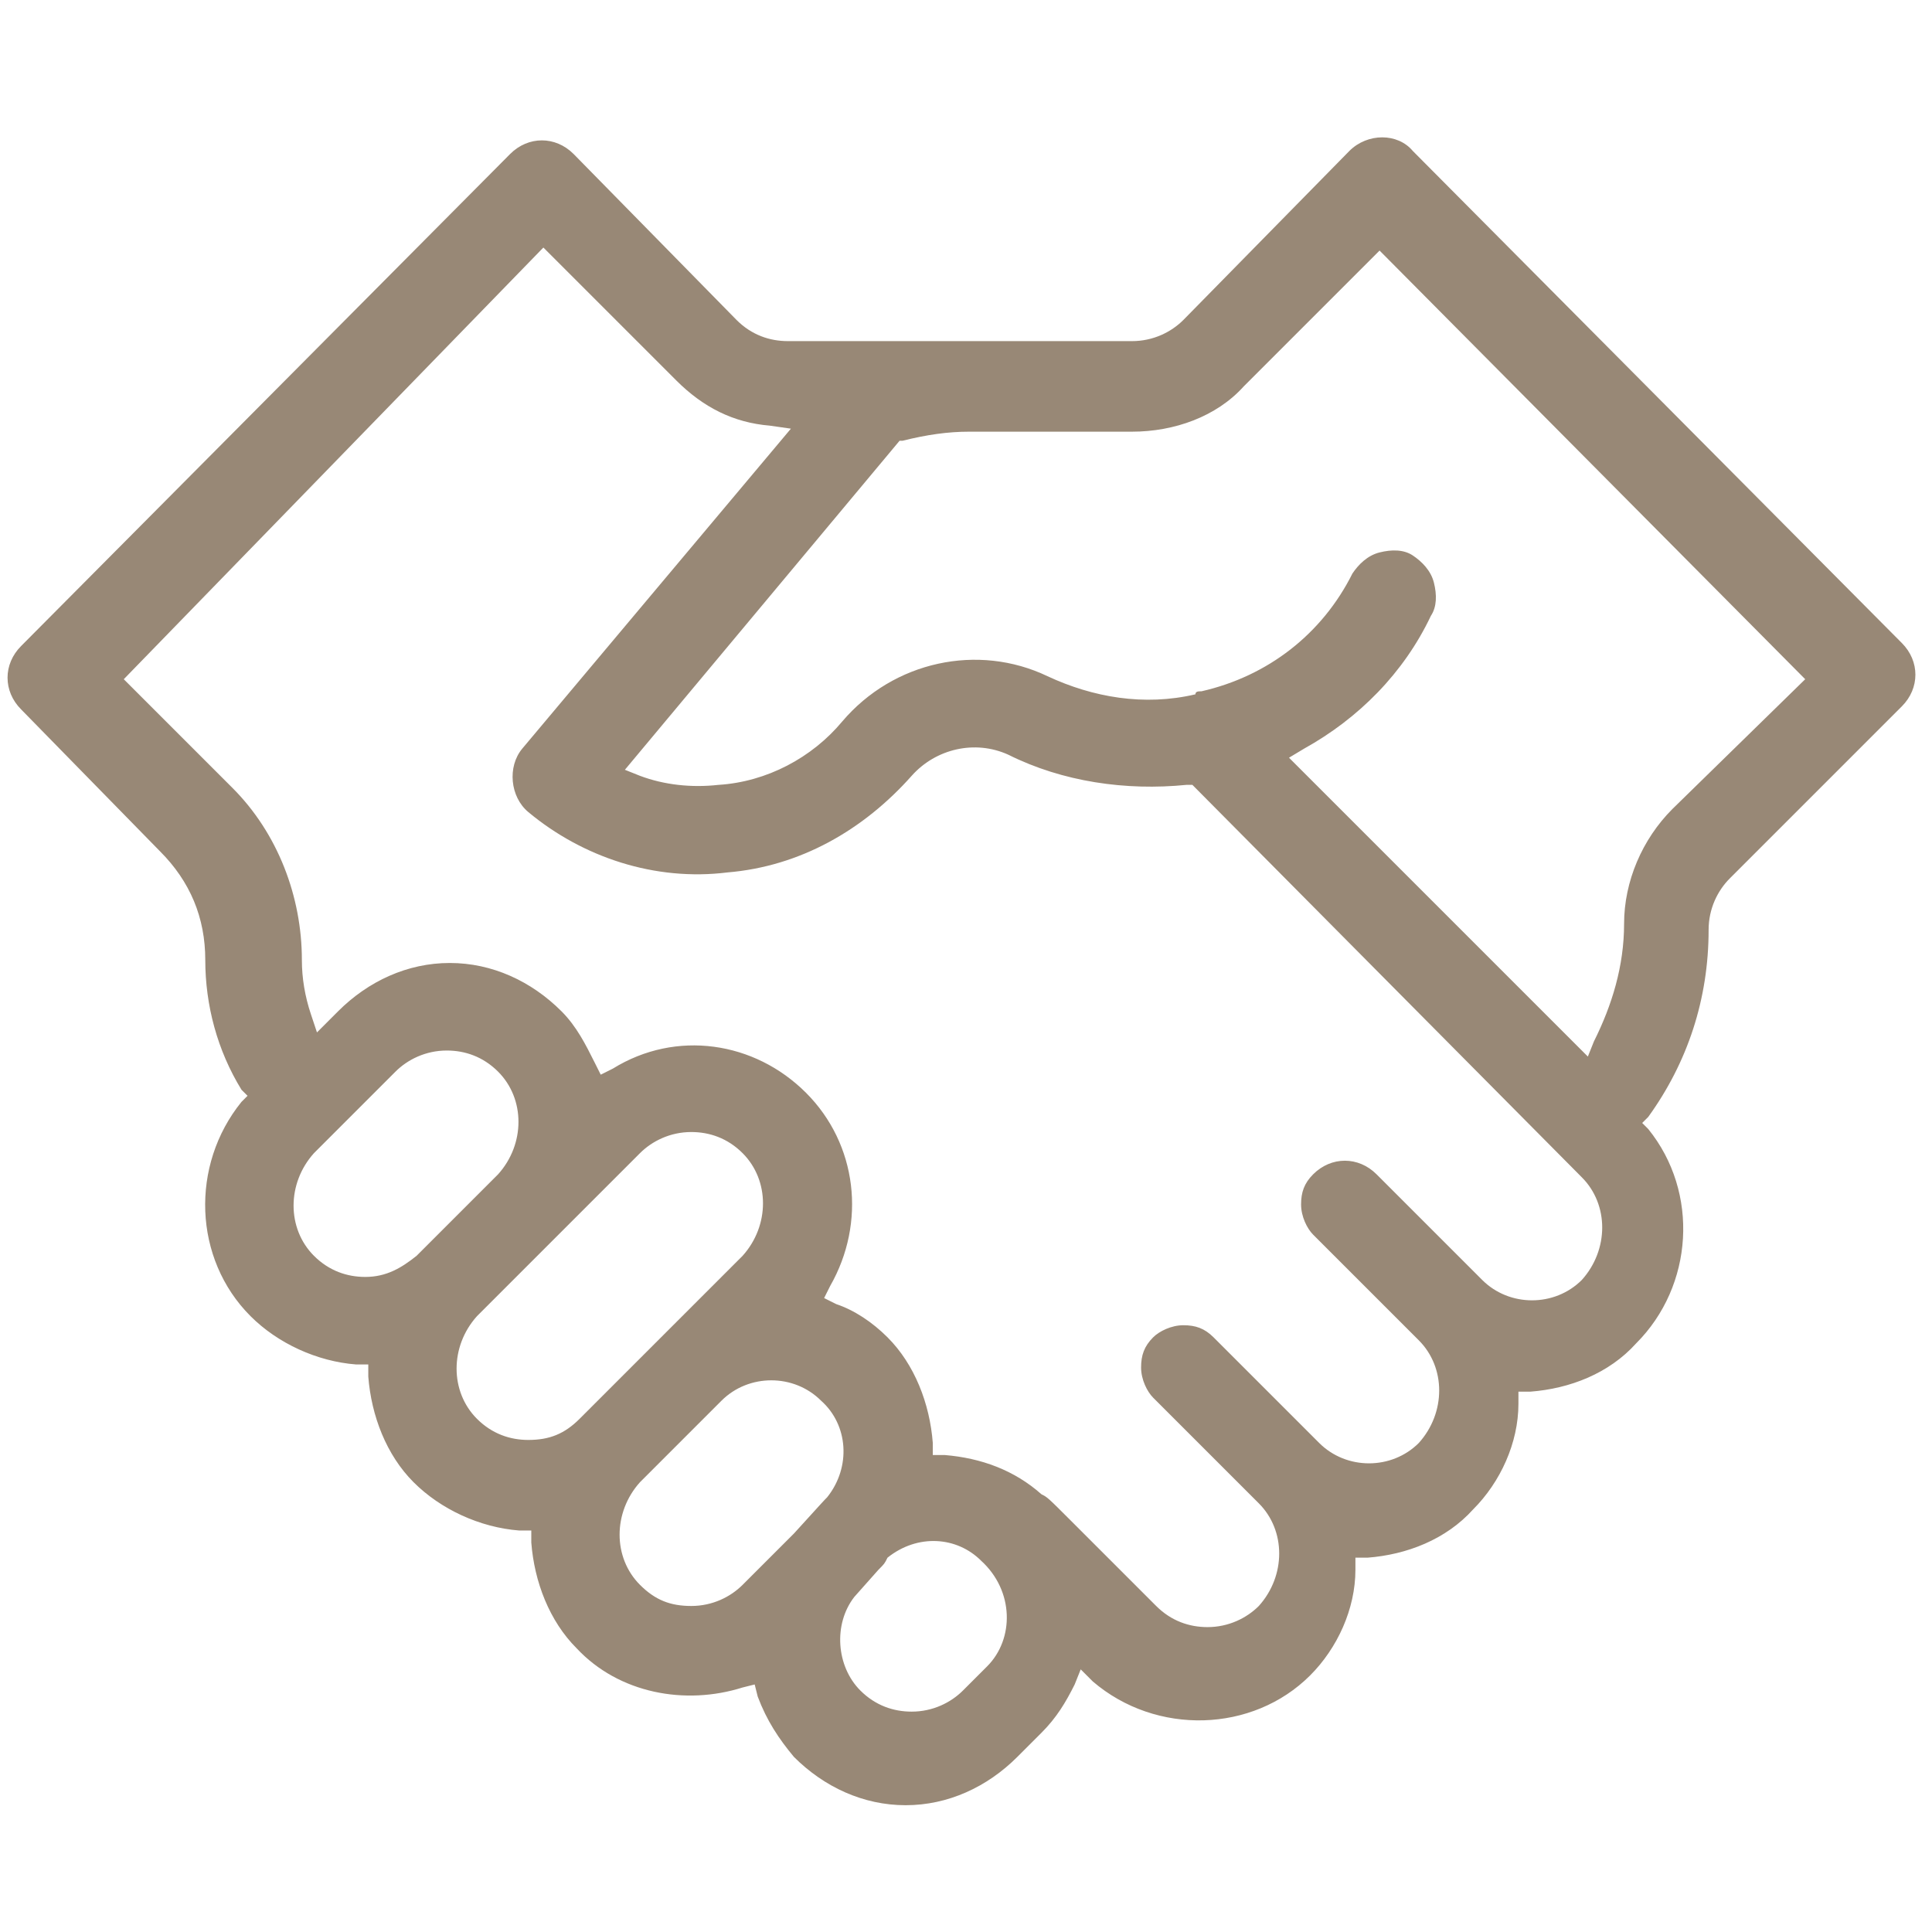 <svg width="64" height="64" viewBox="0 0 64 64" fill="none" xmlns="http://www.w3.org/2000/svg">
<path d="M63 23.4C63.6 22.8 63.6 21.9 63 21.3L46.8 5C46.3 4.4 45.3 4.4 44.7 5L39.2 10.6C38.8 11 38.2 11.3 37.5 11.3H26.1C25.5 11.3 24.9 11.1 24.4 10.6L19 5.1C18.4 4.5 17.5 4.5 16.9 5.1L0.7 21.4C0.1 22 0.1 22.9 0.7 23.5L5.3 28.2C6.3 29.2 6.8 30.4 6.8 31.8C6.8 33.3 7.2 34.8 8 36.1L8.2 36.3L8 36.5C6.3 38.6 6.4 41.7 8.3 43.6C9.2 44.5 10.5 45.1 11.8 45.2H12.2V45.6C12.3 46.9 12.8 48.2 13.7 49.1C14.6 50 15.9 50.6 17.2 50.7H17.6V51.1C17.7 52.4 18.2 53.7 19.1 54.6C20.5 56.1 22.7 56.5 24.6 55.9L25 55.8L25.1 56.2C25.4 57 25.8 57.6 26.3 58.2C27.3 59.2 28.6 59.8 30 59.8C31.4 59.8 32.7 59.2 33.7 58.2L34.5 57.4C35 56.9 35.3 56.4 35.6 55.8L35.8 55.3L36.2 55.7C38.3 57.5 41.5 57.4 43.4 55.5C44.3 54.6 44.9 53.3 44.9 52V51.6H45.3C46.6 51.5 47.9 51 48.8 50C49.7 49.1 50.3 47.8 50.3 46.5V46.1H50.7C52 46 53.3 45.5 54.2 44.5C56.1 42.6 56.3 39.5 54.6 37.4L54.4 37.2L54.6 37C55.9 35.2 56.6 33.1 56.6 30.8C56.6 30.1 56.9 29.5 57.3 29.1L63 23.4ZM12.1 42.3C11.5 42.3 10.9 42.1 10.4 41.6C9.5 40.7 9.5 39.2 10.4 38.2L13.1 35.5C13.5 35.1 14.1 34.8 14.8 34.8C15.4 34.8 16 35 16.5 35.5C17.4 36.4 17.4 37.9 16.5 38.9L13.8 41.6C13.3 42 12.8 42.3 12.1 42.3ZM17.5 47.7C16.9 47.7 16.3 47.5 15.8 47C14.9 46.1 14.9 44.6 15.8 43.6L21.2 38.2C21.6 37.8 22.2 37.5 22.9 37.5C23.5 37.5 24.1 37.7 24.6 38.2C25.5 39.1 25.5 40.6 24.6 41.6L19.2 47C18.7 47.5 18.2 47.7 17.5 47.7ZM27.4 49.6C27.3 49.7 27.3 49.7 26.3 50.8L24.6 52.5C24.2 52.9 23.6 53.2 22.9 53.2C22.2 53.2 21.7 53 21.2 52.5C20.3 51.6 20.3 50.1 21.2 49.1L23.9 46.4C24.8 45.5 26.3 45.5 27.2 46.4C28.1 47.2 28.2 48.6 27.4 49.6ZM32.7 55.2L31.9 56C31.5 56.4 30.9 56.7 30.2 56.7C29.6 56.7 29 56.5 28.5 56C27.7 55.2 27.6 53.8 28.3 52.9L29.1 52C29.3 51.8 29.3 51.8 29.4 51.6C30.4 50.8 31.7 50.9 32.5 51.7C33.6 52.7 33.6 54.3 32.7 55.2ZM52.4 42.4C51.5 43.3 50 43.3 49.1 42.4L45.6 38.9C45 38.3 44.1 38.3 43.5 38.9C43.2 39.2 43.1 39.5 43.1 39.9C43.1 40.3 43.3 40.7 43.5 40.9L47 44.4C47.9 45.3 47.9 46.8 47 47.8C46.1 48.7 44.6 48.7 43.7 47.8L40.2 44.3C39.9 44 39.6 43.9 39.2 43.9C38.8 43.9 38.4 44.1 38.2 44.3C37.9 44.6 37.8 44.9 37.8 45.3C37.8 45.7 38 46.1 38.2 46.3L41.7 49.8C42.6 50.7 42.6 52.2 41.7 53.2C41.3 53.6 40.7 53.9 40 53.9C39.4 53.9 38.8 53.7 38.3 53.2C36.8 51.7 36 50.9 35.5 50.4C34.7 49.6 34.7 49.6 34.5 49.5C33.6 48.7 32.5 48.3 31.3 48.2H30.9V47.8C30.8 46.5 30.3 45.2 29.4 44.3C28.9 43.8 28.3 43.4 27.7 43.2L27.3 43L27.5 42.6C28.7 40.5 28.4 37.9 26.7 36.2C25 34.5 22.4 34.1 20.3 35.4L19.9 35.6L19.7 35.2C19.4 34.6 19.1 34 18.6 33.5C17.6 32.5 16.3 31.9 14.9 31.9C13.5 31.9 12.2 32.5 11.2 33.5L10.5 34.2L10.3 33.6C10.1 33 10 32.4 10 31.8C10 29.7 9.2 27.6 7.7 26.1L4.1 22.5L18 8.2L22.4 12.6C23.3 13.5 24.3 14 25.5 14.1L26.2 14.2L17.3 24.8C16.8 25.4 16.9 26.4 17.5 26.9C19.3 28.4 21.7 29.2 24.1 28.9C26.5 28.7 28.6 27.5 30.2 25.7C31 24.8 32.3 24.5 33.4 25C35.2 25.9 37.3 26.2 39.3 26H39.5L52.4 39C53.3 39.9 53.3 41.4 52.4 42.4ZM55.4 26.8C54.4 27.8 53.8 29.2 53.8 30.6C53.8 32 53.4 33.3 52.8 34.5L52.6 35L42.7 25.1L43.2 24.8C45 23.8 46.5 22.3 47.4 20.4C47.6 20.1 47.6 19.7 47.5 19.3C47.4 18.9 47.1 18.6 46.8 18.4C46.5 18.2 46.1 18.2 45.7 18.3C45.3 18.4 45 18.7 44.8 19C43.8 21 42 22.4 39.8 22.9C39.7 22.9 39.6 22.9 39.6 23C37.9 23.4 36.2 23.1 34.7 22.4C32.4 21.3 29.6 21.9 27.9 23.9C26.9 25.1 25.4 25.9 23.8 26C22.9 26.1 22 26 21.2 25.7L20.7 25.5L29.8 14.6H29.9C30.7 14.4 31.4 14.3 32.1 14.3H37.5C38.9 14.3 40.3 13.8 41.2 12.8L45.7 8.3L59.8 22.5L55.4 26.8Z" fill="#988876"/>
</svg>
